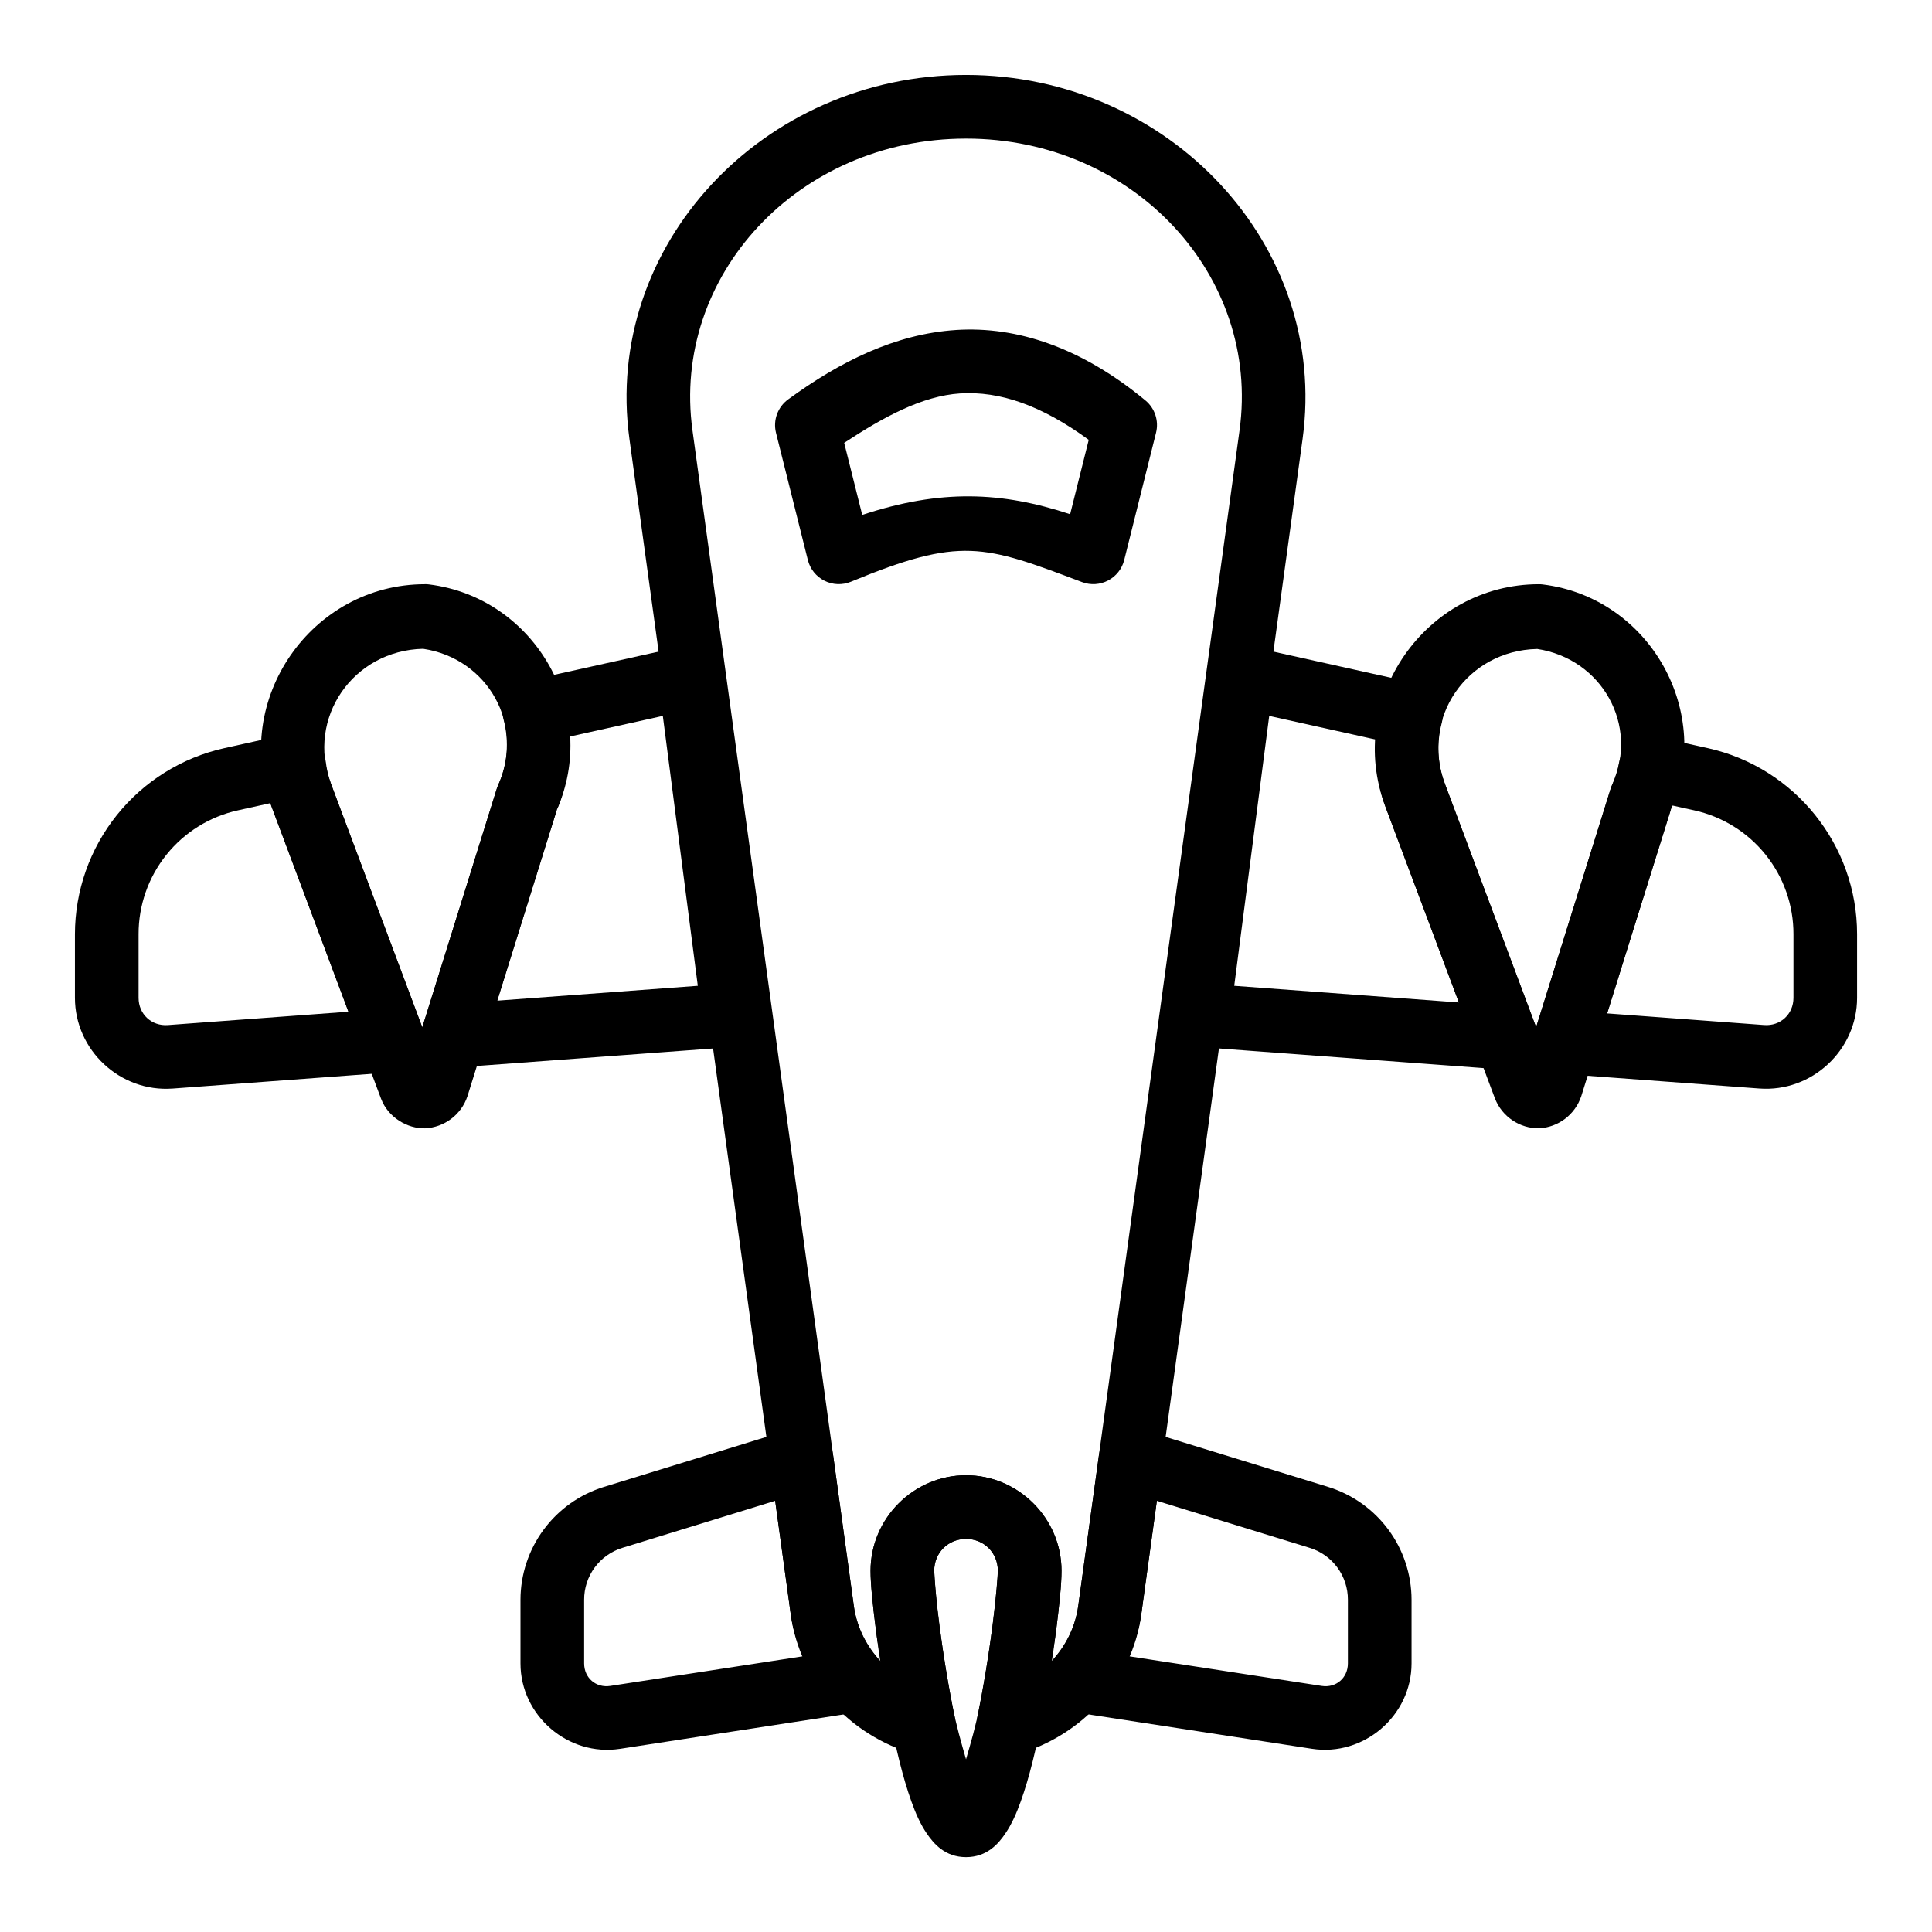 <?xml version="1.0" encoding="UTF-8"?>
<!-- Uploaded to: SVG Repo, www.svgrepo.com, Generator: SVG Repo Mixer Tools -->
<svg fill="#000000" width="800px" height="800px" version="1.1" viewBox="144 144 512 512" xmlns="http://www.w3.org/2000/svg">
 <g fill-rule="evenodd">
  <path d="m446.06 522.69c-2.363-0.727-4.93-0.375-7.012 0.957-2.086 1.328-3.481 3.508-3.816 5.961l-5.504 40.051c-0.75 5.246-3.031 10.156-6.566 14.109-2.039 2.312-2.656 5.551-1.605 8.449 1.047 2.898 3.594 4.996 6.641 5.465l63.488 9.77c13.723 2.109 26.395-8.758 26.391-22.641v-16.867 0.004c-0.012-6.688-2.16-13.191-6.129-18.57-3.973-5.375-9.559-9.344-15.941-11.32zm4.519 19.039 40.465 12.457c2.949 0.898 5.527 2.719 7.359 5.199 1.832 2.477 2.812 5.481 2.805 8.562v16.867c0 3.859-3.137 6.559-6.949 5.973l-51.059-7.859c1.496-3.508 2.699-7.144 3.231-10.945v-0.02z"/>
  <path d="m353.95 522.69-49.945 15.367c-6.387 1.977-11.973 5.945-15.941 11.32-3.973 5.379-6.121 11.883-6.133 18.57v16.867c0 13.883 12.668 24.754 26.391 22.645l63.492-9.77c3.047-0.473 5.594-2.566 6.641-5.469 1.051-2.898 0.434-6.137-1.605-8.449-3.531-3.949-5.816-8.852-6.566-14.098v-0.016l-5.504-40.051c-0.336-2.453-1.73-4.633-3.816-5.961-2.086-1.332-4.648-1.684-7.012-0.957zm-4.519 19.039 4.148 30.234v0.02c0.527 3.805 1.73 7.441 3.231 10.945l-51.059 7.856c-3.812 0.59-6.949-2.113-6.949-5.969v-16.867c-0.012-3.082 0.973-6.086 2.805-8.562 1.828-2.481 4.41-4.301 7.356-5.199z"/>
  <path d="m220.12 338.57-16.73 3.711c-11.207 2.504-21.227 8.754-28.414 17.711-7.184 8.961-11.105 20.098-11.117 31.582v16.867c0 13.887 12.023 25.059 25.871 24.035v0.004h0.008l59.082-4.379c2.648-0.195 5.051-1.629 6.484-3.867 1.43-2.238 1.723-5.019 0.789-7.504l-24.371-64.977-0.008-0.031c-0.684-1.91-1.152-3.891-1.391-5.906-0.277-2.367-1.543-4.512-3.488-5.894-1.945-1.383-4.387-1.875-6.715-1.359zm-4.418 18.266c0.07 0.211 0.078 0.438 0.156 0.648 0.012 0.035 0.023 0.066 0.035 0.098l20.453 54.535-47.855 3.539c-4.316 0.32-7.766-2.887-7.766-7.215v-16.867c-0.016-7.652 2.586-15.078 7.375-21.051 4.785-5.969 11.473-10.121 18.945-11.77z"/>
  <path d="m475 315.25c-2.312-0.516-4.738-0.031-6.676 1.328-1.941 1.359-3.219 3.473-3.523 5.824l-11.598 89.508h0.004c-0.301 2.297 0.359 4.617 1.824 6.414s3.606 2.91 5.918 3.082l81.562 6.047c3.988 0.238 7.598-2.356 8.645-6.211 0.418 3.707 3.223 6.695 6.894 7.356l52.219 3.871h0.008c13.852 1.023 25.871-10.148 25.871-24.035v-16.867c0-23.613-16.48-44.168-39.535-49.297l-13.41-2.977c-2.234-0.492-4.578-0.059-6.488 1.207-1.906 1.27-3.219 3.258-3.629 5.512-0.379 2.082-1.012 4.113-1.887 6.039-0.141 0.312-0.262 0.633-0.363 0.961l-19.793 63.355c0-0.098-0.004-0.195-0.008-0.293l-24.156-64.402v-0.008l-0.008-0.016c-1.914-5.144-2.191-10.754-0.793-16.066 0.586-2.219 0.242-4.578-0.949-6.539-1.195-1.961-3.137-3.348-5.375-3.844zm5.356 18.473 28.508 6.332c-0.32 5.934 0.109 11.871 2.207 17.496l-0.004 0.004c0.004 0.008 0.004 0.012 0.008 0.02l19.535 52.086-59.527-4.414zm106.7 23.711 5.902 1.309c7.477 1.645 14.164 5.801 18.953 11.77 4.789 5.973 7.391 13.402 7.375 21.055v16.867c0 4.328-3.445 7.527-7.758 7.211l-41.621-3.082 17.027-54.523-0.363 0.961c0.23-0.496 0.281-1.055 0.484-1.559z"/>
  <path d="m325.01 315.25-41.199 9.152c-2.238 0.492-4.18 1.879-5.375 3.84-1.195 1.957-1.543 4.316-0.961 6.535 1.512 5.754 1 11.852-1.453 17.273-0.141 0.312-0.262 0.633-0.363 0.961l-19.684 62.984c-0.832 2.664-0.289 5.566 1.445 7.754s4.441 3.371 7.223 3.168l74.418-5.512c2.312-0.172 4.449-1.285 5.914-3.082s2.125-4.117 1.828-6.414l-11.598-89.508c-0.305-2.352-1.582-4.465-3.519-5.824-1.941-1.359-4.363-1.844-6.676-1.328zm-5.356 18.473 9.27 71.523-53.16 3.941 15.988-51.152-0.363 0.969c2.816-6.223 3.5-12.965 3.172-19.707z"/>
  <path d="m400 163.86c-53.852 0-96.23 45.23-89.195 96.469l42.77 311.64v0.012c2.426 17.531 15.43 31.887 32.82 36.922 2.84 0.824 5.906 0.102 8.078-1.91 2.172-2.008 3.133-5.012 2.531-7.906-1.621-7.949-2.953-15.953-3.996-23.996-0.945-7.258-1.441-13.562-1.441-14.84 0-4.758 3.676-8.434 8.434-8.434 4.758 0 8.434 3.676 8.434 8.434 0 1.273-0.492 7.578-1.441 14.844-1.043 8.043-2.375 16.047-3.992 23.992-0.602 2.894 0.355 5.898 2.527 7.906 2.172 2.012 5.238 2.734 8.082 1.91 17.391-5.035 30.395-19.398 32.82-36.922v-0.012l42.766-311.64c7.035-51.238-35.344-96.469-89.195-96.469zm0 16.867c44.52 0 78.109 36.418 72.492 77.312l-42.762 311.64c-0.766 5.531-3.348 10.586-7.18 14.676 0.348-2.32 0.898-4.941 1.176-7.082 0.996-7.621 1.582-13.309 1.582-17.023 0-13.875-11.43-25.301-25.301-25.301-13.875 0-25.301 11.43-25.301 25.301 0 3.715 0.586 9.402 1.582 17.023 0.277 2.137 0.832 4.766 1.18 7.086-3.84-4.09-6.422-9.152-7.188-14.676v-0.012l-42.77-311.63c-5.621-40.895 27.973-77.312 72.488-77.312z"/>
  <path d="m551.84 298.82c-30.109 0-51.32 30.602-40.754 58.766l29.121 77.59-0.004-0.004c1.891 4.762 6.512 7.875 11.637 7.844 5.125-0.258 9.57-3.629 11.203-8.496l23.906-76.457-0.367 0.957c11.828-26.074-5.293-56.629-33.727-60.137h0.004c-0.34-0.043-0.68-0.062-1.02-0.062zm-0.527 17.148c17.148 2.582 27.145 20.164 19.922 36.086-0.145 0.309-0.273 0.629-0.383 0.957l-19.762 63.227-24.18-64.551c-6.551-17.469 5.898-35.289 24.387-35.703z"/>
  <path d="m256.64 298.82c-30.125 0-51.289 30.602-40.723 58.766l29.07 77.59c1.863 4.957 7.012 7.969 11.668 7.84 5.133-0.254 9.59-3.625 11.223-8.496l23.859-76.473-0.352 0.957c11.828-26.078-5.32-56.629-33.742-60.137-0.344-0.043-0.688-0.062-1.035-0.062zm-0.508 17.117c17.164 2.566 27.125 20.18 19.891 36.117-0.141 0.309-0.266 0.629-0.367 0.957l-19.73 63.273-24.227-64.613c-6.551-17.469 5.914-35.32 24.434-35.734z"/>
  <path d="m397.38 231.45c-16.211 1.051-30.871 8.445-44.484 18.375-2.785 2.016-4.074 5.523-3.25 8.863l8.445 33.723c0.598 2.379 2.199 4.375 4.387 5.481 2.184 1.105 4.742 1.203 7.012 0.273 29.199-12.047 35.141-9.77 61.281 0.098 2.254 0.844 4.758 0.688 6.887-0.43s3.684-3.086 4.269-5.422l8.434-33.723c0.789-3.156-0.301-6.484-2.805-8.559-16.895-13.98-33.984-19.719-50.176-18.68zm1.082 16.816c10.441-0.672 21.551 3.137 34.062 12.301l-4.926 19.699c-18.168-5.992-34.266-6.691-55.098 0.191l-4.781-19.094c10.391-6.836 20.656-12.445 30.742-13.102z"/>
  <path d="m400.02 534.96c-13.867 0-25.309 11.445-25.309 25.309 0 3.473 0.527 8.574 1.402 15.508 0.859 6.934 2.121 15.223 3.699 23.316 1.578 8.082 3.41 15.891 5.691 22.25 1.148 3.188 2.359 6.008 4.144 8.621 1.801 2.629 4.812 6.199 10.359 6.199 5.562 0 8.59-3.57 10.375-6.199 1.785-2.613 2.996-5.434 4.144-8.605 2.297-6.375 4.129-14.184 5.691-22.266l-0.004 0.004c1.488-7.734 2.727-15.508 3.715-23.32 0.859-6.934 1.387-12.035 1.387-15.508 0-13.867-11.43-25.309-25.293-25.309zm0 16.879c4.75 0 8.43 3.664 8.43 8.449 0 1.18-0.445 6.805-1.273 13.402-0.828 6.598-2.039 14.582-3.508 22.203-1.082 5.527-2.387 9.961-3.664 14.344-1.258-4.383-2.551-8.816-3.633-14.348-1.422-7.359-2.606-14.766-3.555-22.199-0.594-4.457-1.008-8.934-1.242-13.422 0-4.75 3.684-8.43 8.449-8.43z"/>
 </g>
</svg>